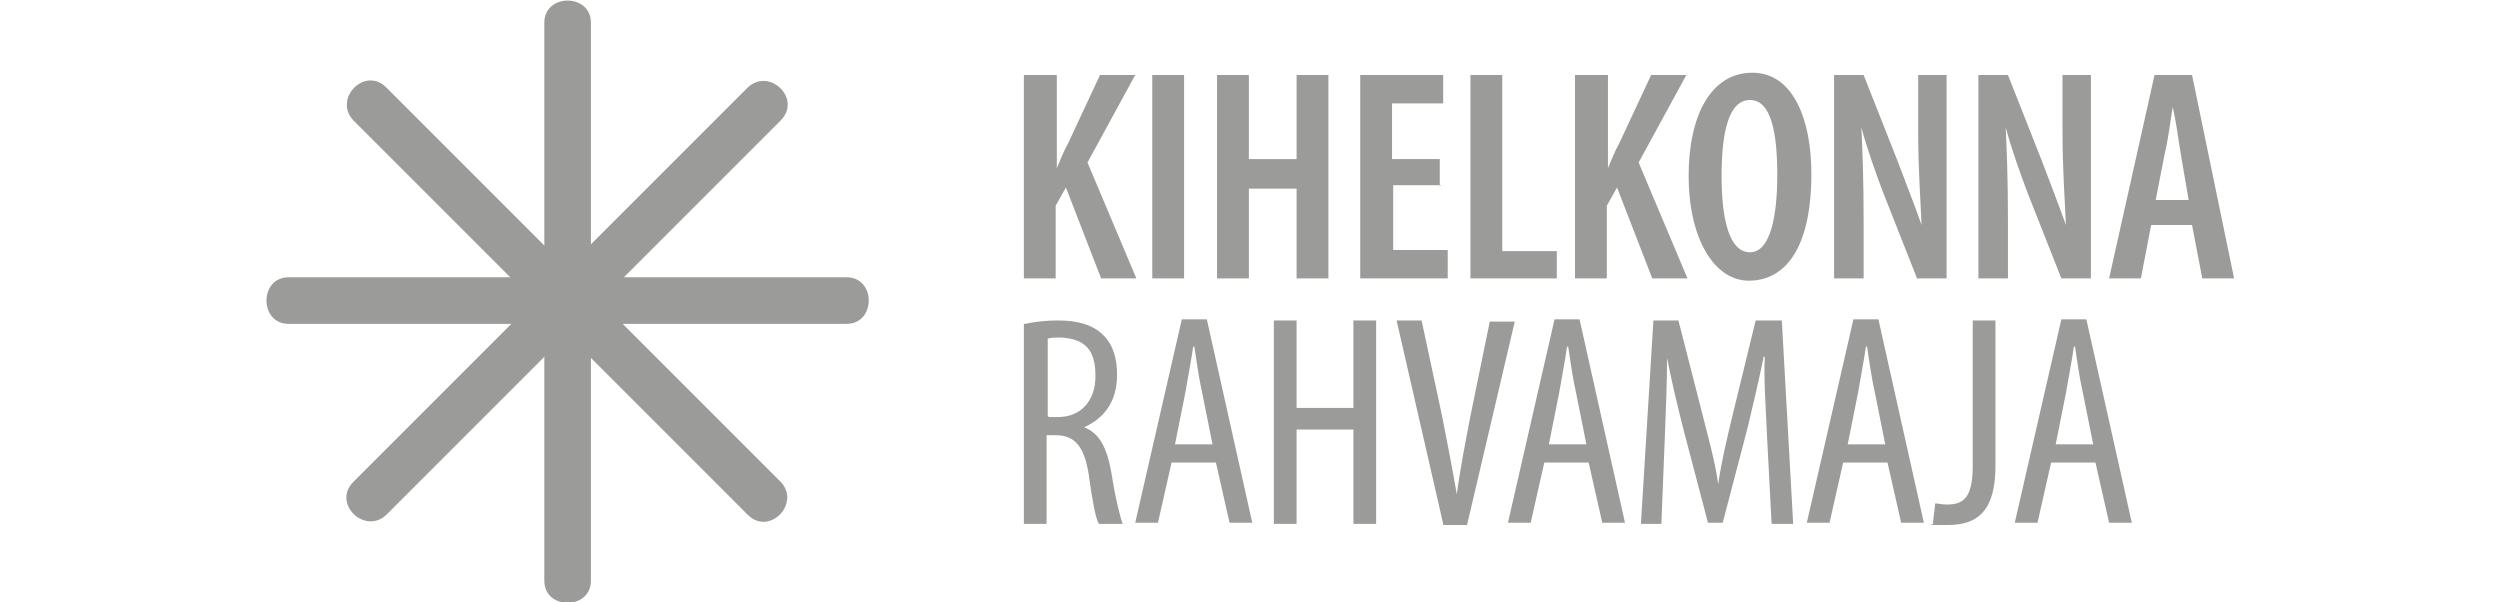 <svg xmlns="http://www.w3.org/2000/svg" id="Layer_1" viewBox="0 0 220 53"><defs><style>      .st0 {        fill: #9b9b99;      }    </style></defs><path class="st0" d="M25.4,28.5h49.1c2.6,0,2.6-4.1,0-4.1H25.4c-2.6,0-2.6,4.1,0,4.1Z"></path><path class="st0" d="M47.9,2v49.1c0,2.6,4.1,2.6,4.1,0V2c0-2.6-4.1-2.6-4.1,0Z"></path><path class="st0" d="M31.1,10.6c3.9,3.9,7.8,7.8,11.7,11.7l18.7,18.7,4.3,4.3c1.9,1.9,4.7-1,2.9-2.9l-11.7-11.7c-6.2-6.2-12.5-12.5-18.7-18.7-1.4-1.4-2.9-2.9-4.3-4.3-1.9-1.9-4.7,1-2.9,2.9Z"></path><path class="st0" d="M34,45.3c3.9-3.9,7.8-7.8,11.7-11.7,6.2-6.2,12.5-12.5,18.7-18.7,1.4-1.4,2.9-2.9,4.3-4.3,1.9-1.9-1-4.7-2.9-2.9-3.9,3.9-7.8,7.8-11.7,11.7l-18.7,18.7c-1.4,1.4-2.9,2.9-4.3,4.3-1.9,1.9,1,4.7,2.9,2.9Z"></path><path class="st0" d="M90.2,6.6h2.8v8.2h0c.3-.7.6-1.5,1-2.2l2.8-6h3.1l-4.2,7.7,4.3,10.2h-3.1l-3.1-8-.9,1.6v6.4h-2.8s0-17.9,0-17.9Z"></path><path class="st0" d="M104.2,6.6v17.9h-2.8V6.6h2.8Z"></path><path class="st0" d="M109.9,6.6v7.4h4.2v-7.4h2.8v17.9h-2.8v-7.9h-4.2v7.9h-2.8V6.6h2.8Z"></path><path class="st0" d="M126.8,16.3h-4.2v5.7h4.8v2.5h-7.7V6.6h7.3v2.5h-4.5v4.9h4.2v2.4h0Z"></path><path class="st0" d="M129.4,6.6h2.8v15.5h4.8v2.4h-7.6s0-17.9,0-17.9Z"></path><path class="st0" d="M138.7,6.6h2.8v8.2h0c.3-.7.6-1.5,1-2.2l2.8-6h3.1l-4.2,7.7,4.3,10.2h-3.1l-3.1-8-.9,1.6v6.4h-2.8V6.6h0Z"></path><path class="st0" d="M159.4,15.3c0,6.7-2.4,9.4-5.5,9.4s-5.3-3.8-5.3-9.2,2-9.1,5.6-9.1,5.2,4.1,5.2,8.9ZM151.5,15.5c0,3.9.7,6.7,2.5,6.7s2.4-3.2,2.4-6.8-.5-6.6-2.4-6.6-2.5,2.9-2.5,6.7h0Z"></path><path class="st0" d="M161.4,24.5V6.6h2.6l3,7.6c.6,1.6,1.5,3.9,2.1,5.6h0c-.1-2.3-.3-5-.3-8.2v-5h2.5v17.9h-2.6l-3-7.6c-.6-1.6-1.4-3.8-1.9-5.7h0c.1,2.1.2,4.6.2,8.3v5h-2.5Z"></path><path class="st0" d="M174.1,24.5V6.6h2.6l3,7.6c.6,1.6,1.5,3.9,2.1,5.6h0c-.1-2.3-.3-5-.3-8.2v-5h2.5v17.9h-2.6l-3-7.6c-.6-1.6-1.4-3.8-1.9-5.7h0c.1,2.1.2,4.6.2,8.3v5h-2.5Z"></path><path class="st0" d="M189.3,19.8l-.9,4.7h-2.8l4-17.9h3.3l3.7,17.9h-2.8l-.9-4.7h-3.6ZM192.6,17.6l-.7-4.1c-.2-1.2-.4-2.8-.7-4.1h0c-.2,1.2-.4,2.9-.7,4.1l-.8,4.1h2.9,0Z"></path><path class="st0" d="M90.2,28.5c.9-.2,1.9-.3,2.9-.3,1.8,0,3.1.4,4,1.3.9.9,1.2,2.1,1.2,3.5,0,2.3-1.1,3.8-2.9,4.6h0c1.3.5,2,1.7,2.4,4,.4,2.5.8,4,1,4.5h-2.1c-.3-.5-.6-2.2-.9-4.4-.4-2.4-1.2-3.4-2.9-3.4h-.8v7.8h-2v-17.6h0ZM92.3,36.7h.8c2,0,3.3-1.4,3.3-3.6s-.8-3.3-3.1-3.4c-.4,0-.8,0-1.1.1,0,0,0,6.8,0,6.8Z"></path><path class="st0" d="M103.1,40.7l-1.2,5.3h-2l4.1-17.9h2.2l4,17.9h-2l-1.2-5.3h-4ZM106.7,39.1l-.9-4.5c-.3-1.3-.5-2.8-.7-4.1h-.1c-.2,1.4-.5,2.9-.7,4.1l-.9,4.5h3.4Z"></path><path class="st0" d="M114.1,28.2v7.7h5v-7.7h2v17.9h-2v-8.3h-5v8.3h-2v-17.9s2,0,2,0Z"></path><path class="st0" d="M127,46.1l-4.1-17.9h2.2l1.8,8.4c.4,2,.9,4.6,1.3,6.9h0c.3-2.3.8-4.8,1.2-6.9l1.7-8.3h2.2l-4.2,17.9h-2.1Z"></path><path class="st0" d="M135.9,40.7l-1.2,5.3h-2l4.1-17.9h2.2l4,17.9h-2l-1.2-5.3h-4ZM139.6,39.1l-.9-4.5c-.3-1.3-.5-2.8-.7-4.1h-.1c-.2,1.4-.5,2.9-.7,4.1l-.9,4.5h3.4Z"></path><path class="st0" d="M155.5,38.4c-.1-2.4-.3-5-.2-7h-.1c-.4,2-.9,4.1-1.4,6.2l-2.2,8.4h-1.3l-2.1-8c-.6-2.3-1.1-4.5-1.5-6.5h0c0,2.1-.1,4.6-.2,7.1l-.3,7.5h-1.8l1.1-17.9h2.2l2.1,8.2c.6,2.4,1.1,4.1,1.4,6.2h0c.3-2,.7-3.7,1.3-6.2l2-8.2h2.3l1,17.9h-1.9l-.4-7.7h0Z"></path><path class="st0" d="M162.2,40.7l-1.2,5.3h-2l4.1-17.9h2.2l4,17.9h-2l-1.2-5.3h-3.9,0ZM165.9,39.1l-.9-4.5c-.3-1.3-.5-2.8-.7-4.1h-.1c-.2,1.4-.5,2.9-.7,4.1l-.9,4.5h3.4Z"></path><path class="st0" d="M173.6,28.2h2v12.8c0,4-1.6,5.2-4.2,5.2s-1,0-1.3-.2l.2-1.7c.3,0,.6.1,1,.1,1.5,0,2.3-.6,2.3-3.4v-12.9h0Z"></path><path class="st0" d="M180.5,40.7l-1.2,5.3h-2l4.1-17.9h2.2l4,17.9h-2l-1.2-5.3h-3.9,0ZM184.2,39.1l-.9-4.5c-.3-1.3-.5-2.8-.7-4.1h-.1c-.2,1.4-.5,2.9-.7,4.1l-.9,4.5h3.4Z"></path></svg>